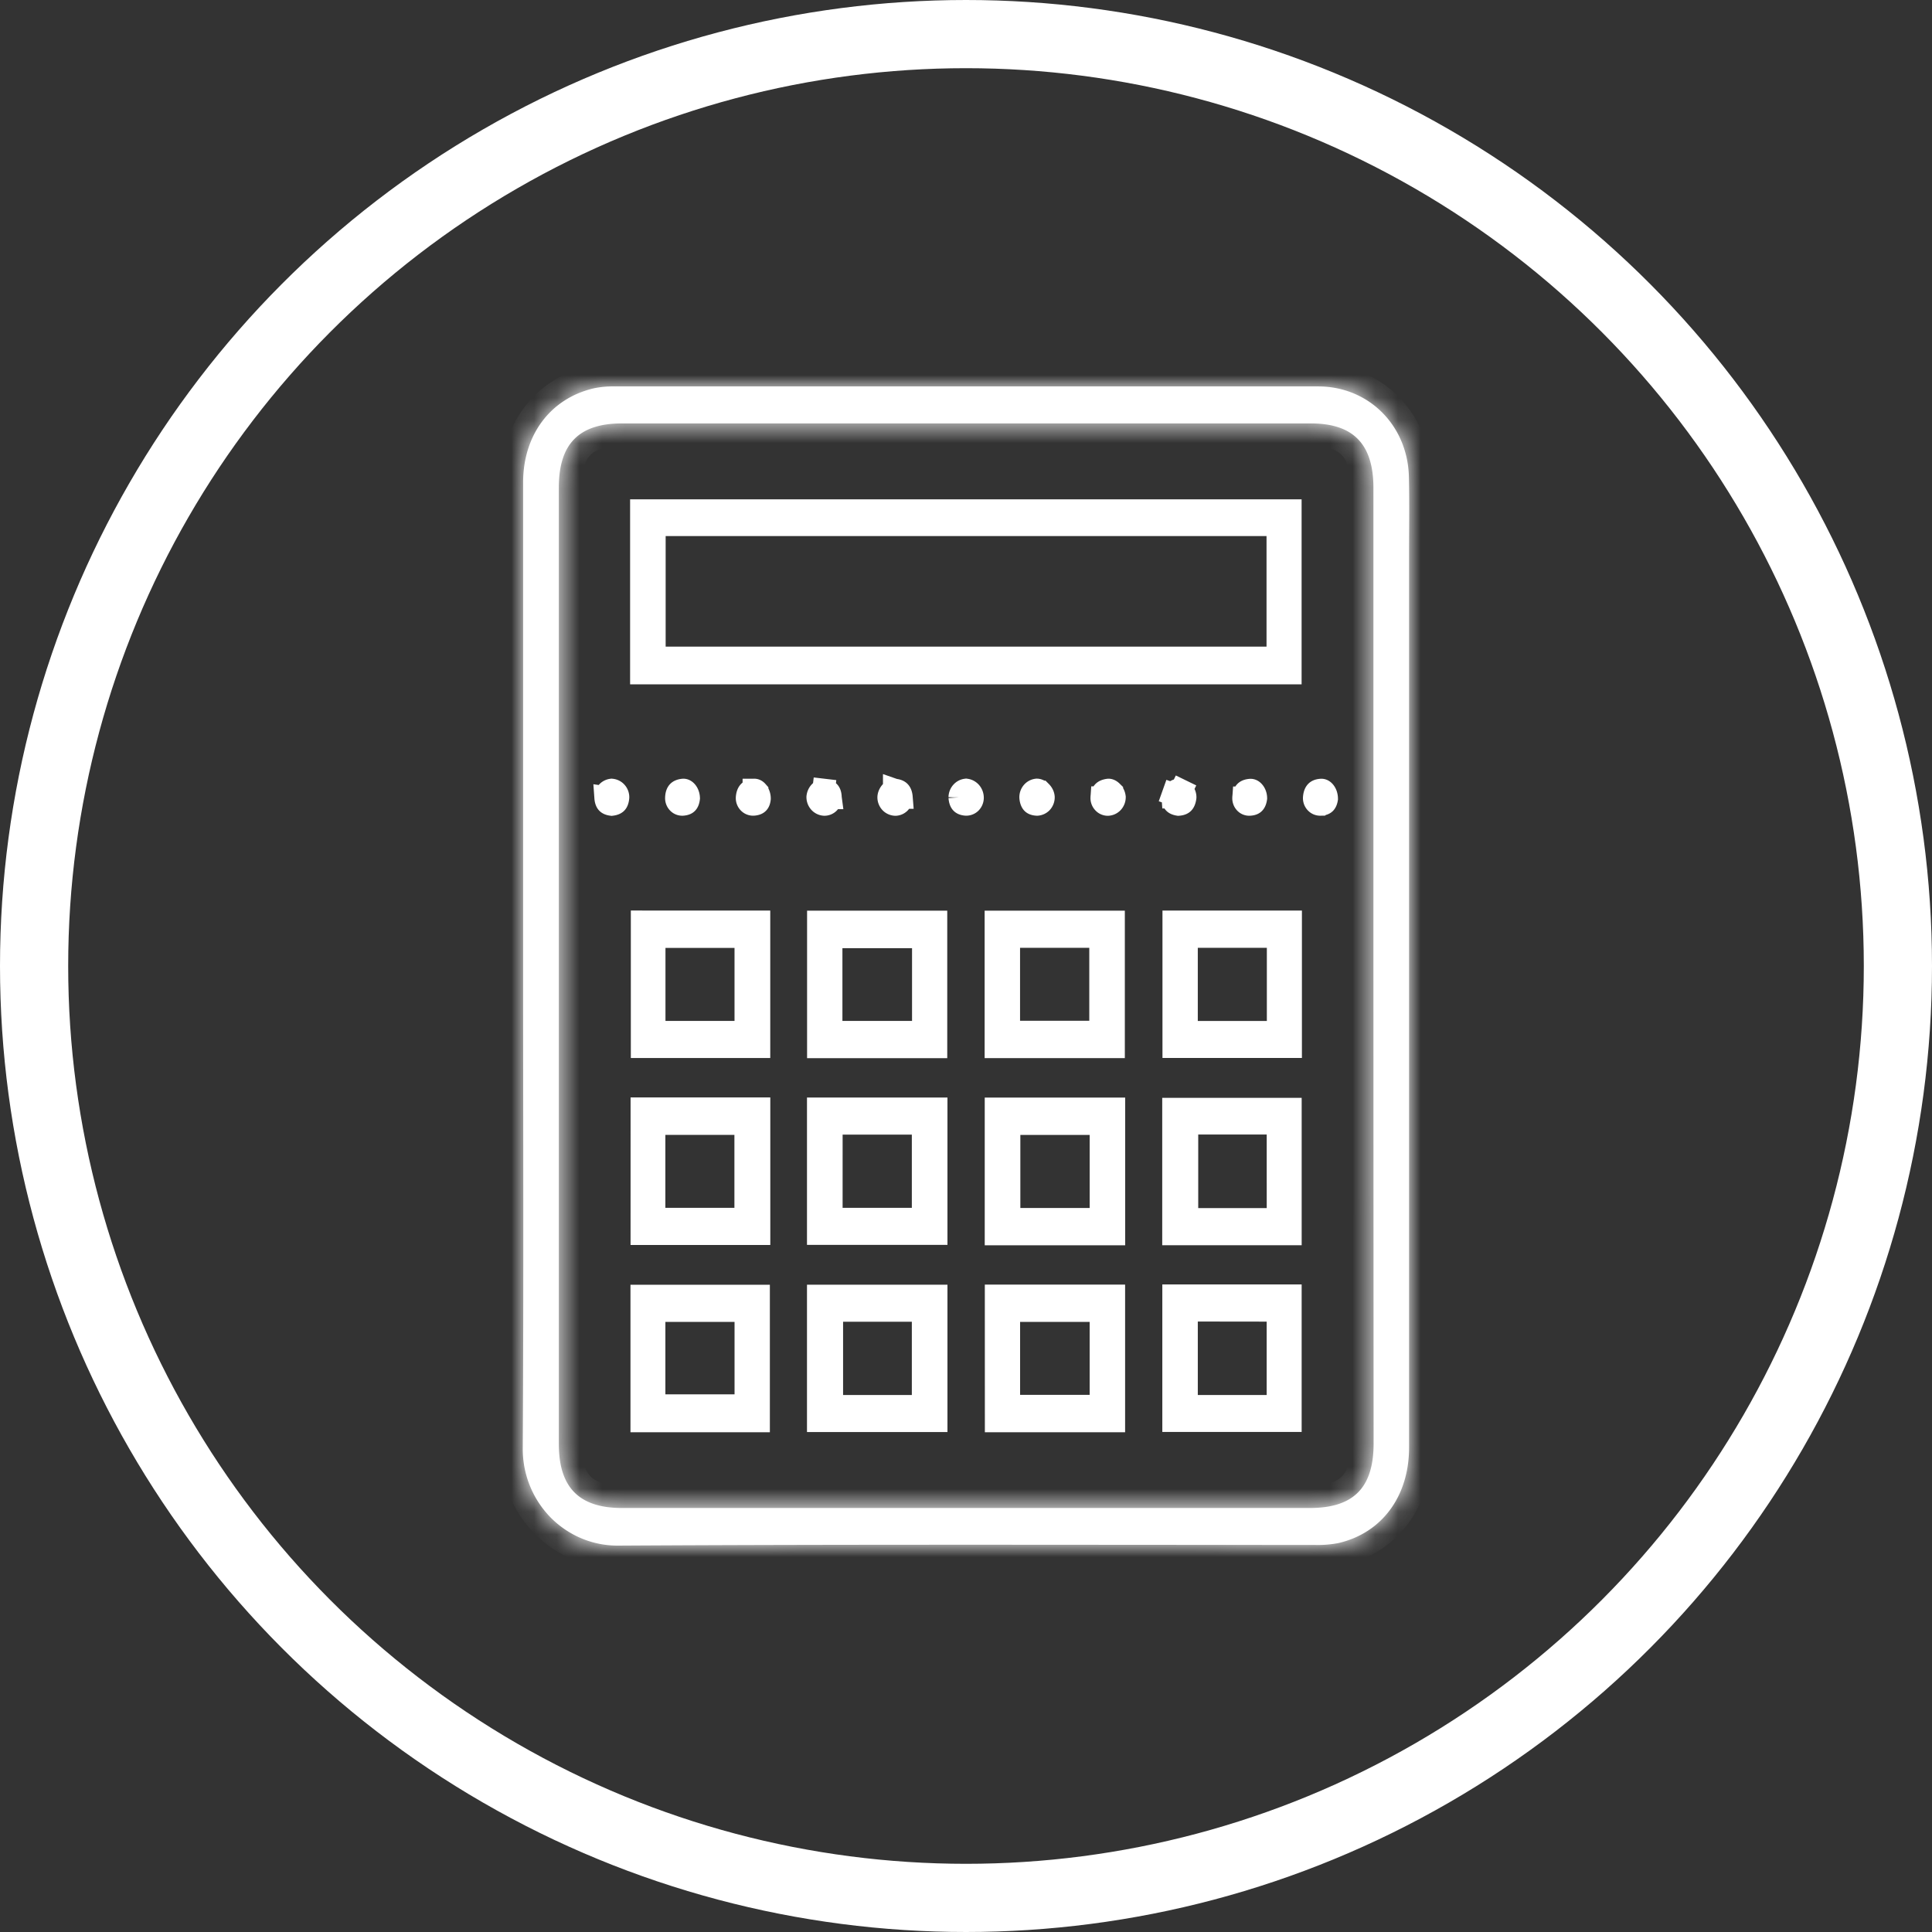 <svg width="85" height="85" viewBox="0 0 85 85" fill="none" xmlns="http://www.w3.org/2000/svg"><rect x="0" y="0" width="85" height="85" fill="#333333" stroke="none"/><circle cx="42.5" cy="42.5" r="41" stroke="#fff" stroke-width="3"/><mask id="a" fill="#fff"><path d="M23.015 42.457V21.225c0-2.092 1.206-3.693 3.1-4.138a4 4 0 0 1 .897-.086h30.982c2.217 0 3.936 1.708 3.992 3.977.027 1.147.007 2.296.007 3.446v39.263c0 2.14-1.191 3.755-3.102 4.2a4.8 4.8 0 0 1-1.075.083c-10.207 0-20.415-.03-30.62.03a4.1 4.1 0 0 1-1.618-.32 4.2 4.2 0 0 1-1.37-.934 4.3 4.3 0 0 1-.906-1.405A4.3 4.3 0 0 1 23 63.687c.041-7.076.015-14.153.015-21.23m37.41.059V21.469c0-1.928-.883-2.84-2.75-2.84H27.36c-1.887 0-2.773.9-2.773 2.813v42.094c0 1.909.894 2.81 2.78 2.81h30.258c1.929 0 2.808-.893 2.808-2.844q-.006-10.494-.008-20.986"/></mask><path d="M23.015 42.457V21.225c0-2.092 1.206-3.693 3.1-4.138a4 4 0 0 1 .897-.086h30.982c2.217 0 3.936 1.708 3.992 3.977.027 1.147.007 2.296.007 3.446v39.263c0 2.14-1.191 3.755-3.102 4.2a4.8 4.8 0 0 1-1.075.083c-10.207 0-20.415-.03-30.62.03a4.1 4.1 0 0 1-1.618-.32 4.2 4.2 0 0 1-1.37-.934 4.3 4.3 0 0 1-.906-1.405A4.3 4.3 0 0 1 23 63.687c.041-7.076.015-14.153.015-21.23m37.41.059V21.469c0-1.928-.883-2.84-2.75-2.84H27.36c-1.887 0-2.773.9-2.773 2.813v42.094c0 1.909.894 2.81 2.78 2.81h30.258c1.929 0 2.808-.893 2.808-2.844q-.006-10.494-.008-20.986" fill="#fff"/><path d="m26.114 17.087-.21-.978-.01.002-.009.002zm.898-.086-.02 1h.02zm34.974 3.977 1-.025zm-3.095 46.91.187.982.02-.004.02-.004zm-1.075.082.035-1h-.035zm-30.62.03-.006-1h-.003zM23 63.687l1 .015v-.01zm37.433-.185h1zM24.015 42.457V21.225h-2v21.232zm0-21.232c0-1.674.929-2.835 2.328-3.165l-.458-1.947c-2.388.562-3.87 2.6-3.87 5.112zm2.31-3.16q.33-.072.667-.064l.04-2a5 5 0 0 0-1.128.108zm.687-.064h30.982v-2H27.013zm30.982 0c1.656 0 2.95 1.256 2.992 3.001l2-.049c-.07-2.792-2.214-4.952-4.992-4.952zm2.992 3c.027 1.132.007 2.249.007 3.423h2c0-1.125.02-2.308-.008-3.47zm.007 3.423v39.263h2V24.424zm0 39.263c0 1.735-.928 2.9-2.33 3.227l.455 1.948c2.42-.565 3.875-2.632 3.875-5.175zm-2.29 3.219q-.422.08-.852.065l-.071 1.999q.654.023 1.298-.1zm-.887.064c-10.204 0-20.416-.03-30.626.03l.011 2c10.202-.06 20.404-.03 30.615-.03zM27.187 67a3.1 3.1 0 0 1-1.222-.241l-.774 1.844a5.1 5.1 0 0 0 2.013.397zm-1.222-.241a3.2 3.2 0 0 1-1.04-.71l-1.433 1.394a5.2 5.2 0 0 0 1.699 1.16zm-1.04-.71a3.3 3.3 0 0 1-.693-1.075l-1.86.734a5.3 5.3 0 0 0 1.12 1.735zm-.693-1.075A3.3 3.3 0 0 1 24 63.702l-2-.03c-.01.697.116 1.389.372 2.036zM24 63.693c.041-7.08.015-14.164.015-21.236h-2c0 7.082.026 14.152-.015 21.224zm37.426-21.177V21.469h-2v21.046zm0-21.047c0-1.097-.25-2.108-.957-2.839-.714-.736-1.712-1-2.793-1v2c.785 0 1.161.19 1.356.392.201.208.394.616.394 1.447zm-3.75-3.84H27.36v2h30.316zm-30.316 0c-1.086 0-2.088.258-2.806.987-.716.726-.967 1.734-.967 2.826h2c0-.822.192-1.22.391-1.422.196-.2.58-.39 1.382-.39zm-3.773 3.813v42.094h2V21.442zm0 42.094c0 1.092.255 2.1.972 2.825.72.727 1.722.986 2.808.986v-2c-.8 0-1.187-.192-1.386-.393-.202-.204-.394-.602-.394-1.418zm3.78 3.81h30.259v-2h-30.26zm30.258 0c1.1 0 2.114-.252 2.84-.988.721-.732.968-1.752.968-2.856h-2c0 .848-.193 1.25-.393 1.452-.196.2-.585.393-1.415.393zm3.808-3.844q-.006-10.495-.008-20.986h-2q.002 10.491.008 20.987z" fill="#fff" mask="url(#a)"/><path d="M56.222 23.585v-.5H28.786v5.863h27.436zm-28 6.023v-7.14h28.543v7.14zm8.341 15.308v.5h4.063v-4.2h-4.063zm4.612 1.138h-5.167v-5.489h5.167zm3.203-1.145v.5h4.046v-4.21h-4.046zm4.61 1.144H43.82v-5.488h5.168zm-.548 12.105v-.5h-4.06v4.209h4.06zm-4.612-1.14H49v5.495h-5.17zm-6.736.634h-.5v4.223h4.025v-4.223zm-1.088 4.853v-5.483h5.18v5.483zm12.437-12.573v-.5h-4.05v4.214h4.05zm-4.617-1.143h5.179v5.498h-5.179zm-7.253 4.35v.5h4.046v-4.22h-4.045zm-.567 1.13v-5.482h5.18v5.483zm16.695 3.373h-.501v4.232h4.03v-4.228h-.499zm-1.062-.632h5.13v5.489h-5.13zM28.778 44.916v.5h4.038v-4.211h-4.038zm4.61-4.355v5.487h-5.134V40.56zm18.81 4.358v.5h4.038V41.2h-4.038zm4.581-4.358v5.486h-5.135v-5.486zM28.773 53.14v.5h4.038v-4.21h-4.038zm-.53-4.358h5.147v5.492h-5.148zm27.987 1.133v-.5h-4.013v4.235h4.014zm.538 4.371h-5.135V48.8h5.135zm-27.994 7.06v.5h4.043v-4.188h-4.043zm-.536 1.168v-5.49h5.133v5.49zm8.294-27.432v.01l.001.008a.3.3 0 0 1-.074.21.26.26 0 0 1-.185.08.3.3 0 0 1-.205-.094.33.33 0 0 1-.089-.224.37.37 0 0 1 .113-.235c.074-.073.132-.078.146-.076l.058-.497-.059.497c.14.016.2.06.226.087.024.026.065.087.068.234Zm11.945.013v-.009c.005-.149.045-.211.07-.238.026-.028.085-.07.223-.088.011-.001.067.002.142.076a.4.4 0 0 1 .116.237.33.33 0 0 1-.087.224.3.3 0 0 1-.2.094.25.25 0 0 1-.187-.083.28.28 0 0 1-.077-.213Zm-2.687-.251c.074.074.11.162.113.23a.32.32 0 0 1-.084.223.3.3 0 0 1-.19.091c-.128-.006-.178-.042-.198-.062-.024-.024-.068-.085-.083-.233a.33.33 0 0 1 .075-.23.3.3 0 0 1 .196-.106c.03 0 .098.016.17.087Zm-19.14.242v-.001a.32.32 0 0 1 .075-.229.3.3 0 0 1 .183-.096.3.3 0 0 1 .192.095.32.32 0 0 1 .086.223c-.012.15-.053.211-.077.237-.02.02-.07.06-.2.076-.114-.015-.163-.05-.184-.071-.022-.022-.065-.08-.076-.234Zm6.521-.326h.002c.033-.003.08.006.132.065a.5.5 0 0 1 .106.311c-.011.108-.044.16-.066.182-.018.02-.066.06-.203.069a.25.25 0 0 1-.19-.077.28.28 0 0 1-.08-.208c.01-.147.052-.221.084-.256.028-.031.084-.073.215-.085Zm6.176 0 .003.001c.136.012.195.052.222.08.028.028.072.093.084.243a.3.3 0 0 1-.072.217.27.27 0 0 1-.186.09.3.3 0 0 1-.204-.086.32.32 0 0 1-.092-.22c0-.075.037-.17.107-.244.072-.077.127-.081.138-.08Zm3.436.34v.001a.3.3 0 0 1-.088.211.27.27 0 0 1-.191.075c-.132-.01-.18-.05-.2-.073-.024-.026-.064-.09-.074-.236a.34.34 0 0 1 .09-.224.3.3 0 0 1 .184-.096c.07.01.137.046.188.101.058.064.091.15.091.24Zm15.343-.338h.003c.032-.002.08.008.134.071.053.062.1.167.102.305-.017.11-.052.163-.075.187-.019.019-.066.058-.202.063a.25.25 0 0 1-.189-.081.28.28 0 0 1-.074-.213c.012-.152.056-.223.086-.255.026-.028.081-.068.215-.077Zm-6.523.323v-.016a.3.3 0 0 1 .016-.12l-.47-.168.47.167a.3.3 0 0 1 .153-.167.3.3 0 0 1 .093-.023.3.3 0 0 1 .097.028l.219-.45-.219.45a.32.32 0 0 1 .176.293c-.02.15-.063.214-.09.241-.02.02-.07.06-.202.07-.114-.018-.16-.054-.18-.074-.018-.02-.06-.078-.063-.232Zm-21.841.018v-.01c.007-.15.048-.218.076-.248.026-.029.083-.07.218-.085.03-.003.08.007.134.067s.101.16.105.289c-.014.122-.049.179-.071.203-.017.02-.063.06-.199.069a.24.24 0 0 1-.186-.076.28.28 0 0 1-.077-.21Zm24.954 0v-.015c.009-.153.052-.218.078-.245.024-.026.08-.067.218-.078h.002c.03-.002.08.007.135.071.054.06.098.159.1.28-.018.122-.054.182-.08.208-.018.02-.063.059-.198.065a.23.23 0 0 1-.184-.078.28.28 0 0 1-.071-.208Z" fill="#fff" stroke="#fff"/></svg>